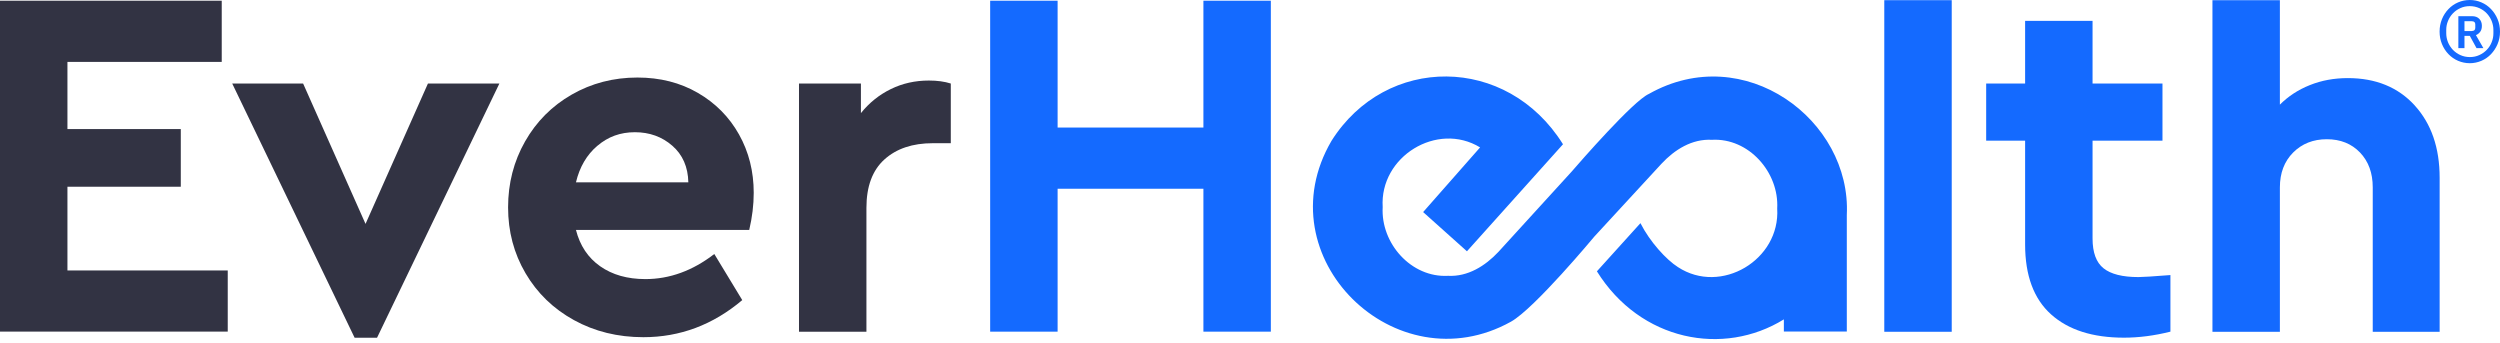 <svg xmlns="http://www.w3.org/2000/svg" width="423" height="58" viewBox="0 0 423 58" fill="none"><path d="M312.48 36.361V56.095H301.829V54.037C291.626 60.349 277.571 57.74 270.196 45.907L277.562 37.758C279.163 40.918 281.936 43.941 283.903 45.19C291.187 49.968 301.243 43.968 300.703 35.277C301.042 29.158 295.89 23.306 289.65 23.655C286.282 23.471 283.345 25.318 281.121 27.707L269.747 40.045C269.747 40.045 259.654 52.191 255.665 54.423C236.147 65.301 213.792 43.5 225.285 23.839C234.481 9.231 254.969 9.194 264.458 24.409L248.207 42.517L240.795 35.883L250.431 24.941C243.174 20.513 233.411 26.485 233.951 35.047C233.603 41.157 238.764 47.009 245.004 46.669C248.363 46.844 251.3 44.997 253.533 42.618C253.533 42.618 265.831 29.14 265.904 29.057C267.304 27.44 276.354 17.05 278.989 15.892C295.112 6.778 313.276 20.293 312.48 36.37V36.361Z" fill="#146AFF"></path><path d="M126.77 38.908H97.452C98.129 41.563 99.493 43.611 101.552 45.054C103.61 46.496 106.154 47.222 109.201 47.222C113.31 47.222 117.199 45.807 120.859 42.977L125.59 50.778C120.63 54.967 115.058 57.052 108.863 57.052C104.526 57.052 100.609 56.088 97.123 54.168C93.627 52.248 90.9 49.602 88.924 46.239C86.947 42.877 85.968 39.156 85.968 35.086C85.968 31.016 86.929 27.295 88.842 23.932C90.754 20.57 93.389 17.924 96.739 16.004C100.088 14.084 103.793 13.119 107.847 13.119C111.681 13.119 115.085 13.983 118.068 15.71C121.051 17.437 123.376 19.78 125.041 22.747C126.706 25.715 127.53 29.013 127.53 32.633C127.53 34.672 127.274 36.758 126.77 38.908ZM101.085 24.658C99.282 26.183 98.074 28.25 97.452 30.85H116.467C116.412 28.25 115.506 26.183 113.758 24.658C112.011 23.133 109.897 22.371 107.426 22.371C104.956 22.371 102.888 23.133 101.094 24.658H101.085Z" fill="#323343"></path><path d="M37.517 10.474H11.411V21.838H30.59V31.595H11.411V45.762H38.533V56.107H0V0.12H37.517V10.464V10.474Z" fill="#323343"></path><path d="M84.495 14.135L63.797 57.141H59.999L39.292 14.135H51.288L61.848 37.884L72.407 14.135H84.486H84.495Z" fill="#323343"></path><path d="M160.875 14.132V24.229H157.837C154.397 24.229 151.67 25.148 149.638 26.985C147.607 28.823 146.6 31.551 146.6 35.171V56.127H135.19V14.132H145.667V19.139C147.076 17.385 148.76 16.034 150.736 15.069C152.704 14.105 154.845 13.627 157.16 13.627C158.569 13.627 159.805 13.792 160.875 14.132Z" fill="#323343"></path><path d="M215.027 56.116H203.617V31.935H178.947V56.116H167.536V0.12H178.947V21.581H203.617V0.12H215.027V56.107V56.116Z" fill="#146AFF"></path><path d="M330.232 56.136H318.821V0.03H330.232V56.136Z" fill="#146AFF"></path><path d="M367.236 46.532V56.114C364.537 56.794 361.911 57.134 359.376 57.134C354.078 57.134 349.969 55.82 347.041 53.193C344.113 50.565 342.649 46.614 342.649 41.359V23.802H336.061V14.128H342.649V3.526H354.06V14.128H365.891V23.802H354.06V40.349C354.06 42.728 354.682 44.41 355.917 45.392C357.152 46.385 359.129 46.881 361.828 46.881C362.505 46.881 364.308 46.771 367.236 46.541V46.532Z" fill="#146AFF"></path><path d="M408.56 17.835C411.378 20.922 412.788 25.001 412.788 30.09V56.136H401.468V31.707C401.468 29.273 400.755 27.316 399.318 25.809C397.881 24.312 396.006 23.558 393.7 23.558C391.394 23.558 389.49 24.312 387.999 25.809C386.507 27.307 385.757 29.273 385.757 31.707V56.136H374.346V0.03H385.757V17.706C387.166 16.291 388.85 15.189 390.826 14.399C392.794 13.609 394.935 13.214 397.25 13.214C401.981 13.214 405.751 14.757 408.569 17.835H408.56Z" fill="#146AFF"></path><path d="M417.894 10.694C417.189 10.694 416.531 10.556 415.908 10.29C415.286 10.023 414.746 9.647 414.28 9.16C413.813 8.673 413.447 8.112 413.181 7.46C412.916 6.808 412.779 6.11 412.779 5.347C412.779 4.584 412.916 3.886 413.181 3.234C413.447 2.582 413.813 2.021 414.28 1.534C414.746 1.047 415.286 0.671 415.908 0.404C416.531 0.138 417.189 0 417.894 0C418.599 0 419.239 0.138 419.852 0.404C420.474 0.671 421.014 1.047 421.481 1.534C421.948 2.021 422.314 2.582 422.588 3.234C422.863 3.886 423 4.584 423 5.347C423 6.11 422.863 6.808 422.588 7.46C422.314 8.112 421.938 8.673 421.481 9.16C421.014 9.647 420.474 10.023 419.852 10.29C419.23 10.556 418.58 10.694 417.894 10.694ZM417.894 9.656C418.48 9.656 419.019 9.546 419.504 9.316C419.999 9.095 420.419 8.792 420.767 8.425C421.124 8.057 421.399 7.625 421.591 7.138C421.792 6.652 421.884 6.155 421.884 5.632V5.062C421.884 4.548 421.783 4.042 421.591 3.555C421.389 3.069 421.115 2.646 420.767 2.269C420.419 1.893 419.989 1.599 419.504 1.378C419.01 1.158 418.48 1.038 417.894 1.038C417.308 1.038 416.768 1.148 416.283 1.378C415.789 1.599 415.368 1.902 415.021 2.269C414.673 2.637 414.389 3.069 414.197 3.555C413.996 4.042 413.904 4.538 413.904 5.062V5.632C413.904 6.146 414.005 6.652 414.197 7.138C414.398 7.625 414.673 8.048 415.021 8.425C415.378 8.792 415.798 9.095 416.283 9.316C416.778 9.536 417.308 9.656 417.894 9.656ZM416.988 8.149H415.954V2.738H418.278C418.791 2.738 419.202 2.885 419.495 3.188C419.788 3.491 419.935 3.886 419.935 4.364C419.935 4.777 419.843 5.117 419.651 5.375C419.459 5.632 419.221 5.825 418.928 5.944L420.191 8.149H419.029L417.894 6.073H416.988V8.149ZM418.223 5.246C418.617 5.246 418.818 5.062 418.818 4.704V4.134C418.818 3.767 418.617 3.592 418.223 3.592H416.988V5.255H418.223V5.246Z" fill="#146AFF"></path></svg>